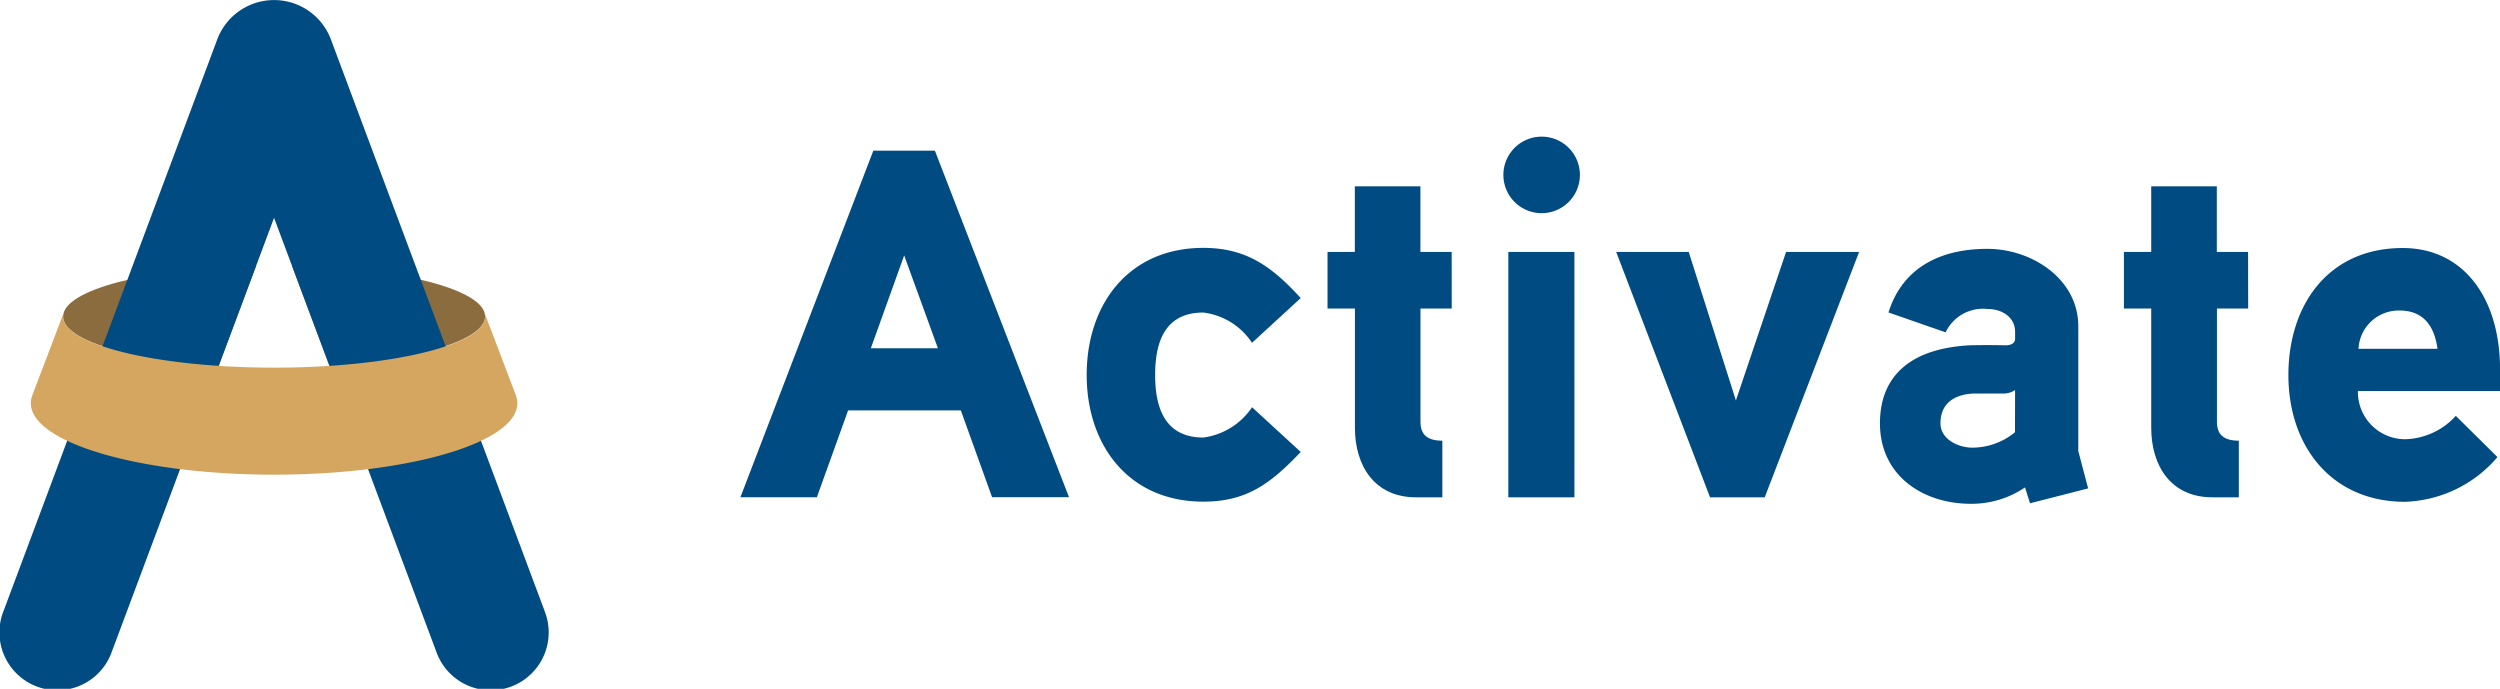 <svg id="Activate_logo" data-name="Activate logo" xmlns="http://www.w3.org/2000/svg" xmlns:xlink="http://www.w3.org/1999/xlink" width="120" height="33.061" viewBox="0 0 120 33.061">
  <defs>
    <clipPath id="clip-path">
      <rect id="Rectangle_14766" data-name="Rectangle 14766" width="120" height="33.061" fill="none"/>
    </clipPath>
  </defs>
  <path id="Path_14833" data-name="Path 14833" d="M60.192,25.668H56.5L55,21.5H49.589l-1.5,4.171h-3.67L50.8,9.034h2.955ZM53.9,18.518l-1.62-4.456-1.6,4.456Z" transform="translate(-8.88 -1.802)" fill="#004b82"/>
  <g id="Group_26838" data-name="Group 26838" transform="translate(0 0)">
    <g id="Group_26837" data-name="Group 26837" clip-path="url(#clip-path)">
      <path id="Path_14834" data-name="Path 14834" d="M73.135,19.431A3.273,3.273,0,0,0,70.8,17.977c-1.86,0-2.314,1.43-2.314,3,0,1.55.454,3,2.314,3a3.348,3.348,0,0,0,2.337-1.454l2.337,2.146c-1.43,1.5-2.575,2.385-4.674,2.385-3.578,0-5.6-2.7-5.6-6.081,0-3.41,2.026-6.1,5.6-6.1,2.1,0,3.314.93,4.674,2.408Z" transform="translate(-13.039 -2.975)" fill="#004b82"/>
      <path id="Path_14835" data-name="Path 14835" d="M85.613,17.046h-1.5v5.437c0,.6.31.906,1.05.906v2.718H83.9c-1.979,0-2.934-1.5-2.934-3.338V17.046H79.651V14.328h1.311V11.18H84.11v3.148h1.5Z" transform="translate(-15.93 -2.236)" fill="#004b82"/>
      <path id="Path_14836" data-name="Path 14836" d="M92.04,11.872a1.836,1.836,0,1,1,0-3.673,1.836,1.836,0,0,1,0,3.673m1.574,13.64H90.441V13.732h3.172Z" transform="translate(-18.041 -1.64)" fill="#004b82"/>
      <path id="Path_14837" data-name="Path 14837" d="M108.631,15.115,104.1,26.895h-2.623l-4.507-11.78h3.482l2.265,7.13,2.409-7.13Z" transform="translate(-19.394 -3.023)" fill="#004b82"/>
      <path id="Path_14838" data-name="Path 14838" d="M122.79,26.43l-2.79.715-.238-.763a4.567,4.567,0,0,1-2.6.787c-2.313,0-4.364-1.359-4.364-3.863,0-2.146,1.312-3.577,4.293-3.744.786-.024,1.788,0,1.788,0,.31-.024.406-.166.406-.31v-.334c0-.691-.6-1.1-1.335-1.1a1.983,1.983,0,0,0-2,1.121l-2.742-.954c.668-2.146,2.48-3.053,4.746-3.053,2.122,0,4.364,1.431,4.364,3.72v5.986Zm-3.506-4.722a.976.976,0,0,1-.6.167h-1.335c-.882.023-1.646.4-1.646,1.43,0,.787.882,1.169,1.526,1.169a3.229,3.229,0,0,0,2.05-.739Z" transform="translate(-22.56 -2.987)" fill="#004b82"/>
      <path id="Path_14839" data-name="Path 14839" d="M133.4,17.046h-1.5v5.437c0,.6.31.906,1.05.906v2.718H131.68c-1.979,0-2.934-1.5-2.934-3.338V17.046h-1.311V14.328h1.311V11.18h3.148v3.148h1.5Z" transform="translate(-25.487 -2.236)" fill="#004b82"/>
      <path id="Path_14840" data-name="Path 14840" d="M147.46,21.744h-6.82a2.265,2.265,0,0,0,2.289,2.313,3.391,3.391,0,0,0,2.409-1.121l2,1.979a6.086,6.086,0,0,1-4.435,2.146c-3.554,0-5.6-2.694-5.6-6.081,0-3.362,1.908-6.1,5.486-6.1,2.909,0,4.674,2.385,4.674,5.842Zm-3-2.027c-.143-1.05-.644-1.836-1.812-1.836a1.929,1.929,0,0,0-1.979,1.836Z" transform="translate(-27.46 -2.975)" fill="#004b82"/>
      <path id="Path_14841" data-name="Path 14841" d="M30.95,23.71Z" transform="translate(-6.19 -4.742)" fill="#d4a660"/>
      <path id="Path_14842" data-name="Path 14842" d="M1.939,23.71Z" transform="translate(-0.388 -4.742)" fill="#d4a660"/>
      <path id="Path_14843" data-name="Path 14843" d="M29.025,18.648h0l.007.014Z" transform="translate(-5.805 -3.73)" fill="#d4a660"/>
      <path id="Path_14844" data-name="Path 14844" d="M3.865,18.648h0l-.006.014.007-.014" transform="translate(-0.772 -3.73)" fill="#d4a660"/>
      <path id="Path_14845" data-name="Path 14845" d="M13.054,15.94c-5.19.106-9.268,1.158-9.268,2.441,0,1.13,3.167,2.082,7.471,2.364Z" transform="translate(-0.757 -3.188)" fill="#8a6c3e"/>
      <path id="Path_14846" data-name="Path 14846" d="M17.518,15.94l1.8,4.8c4.3-.282,7.472-1.234,7.472-2.364,0-1.283-4.078-2.335-9.269-2.441" transform="translate(-3.504 -3.188)" fill="#8a6c3e"/>
      <path id="Path_14847" data-name="Path 14847" d="M26.135,29.311,15.87,1.857a2.914,2.914,0,0,0-5.429,0L.177,29.311a2.777,2.777,0,1,0,5.2,1.945l7.778-20.8,7.778,20.8a2.777,2.777,0,1,0,5.2-1.945" transform="translate(0 0)" fill="#004b82"/>
      <path id="Path_14848" data-name="Path 14848" d="M25.129,22.709l-1.522-4a.637.637,0,0,1,.046.229c0,1.353-4.534,2.45-10.127,2.45S3.4,20.287,3.4,18.934a.637.637,0,0,1,.046-.229l-1.522,4a1.073,1.073,0,0,0-.075.39c0,1.894,5.229,3.43,11.679,3.43S25.2,24.993,25.2,23.1a1.072,1.072,0,0,0-.074-.39" transform="translate(-0.369 -3.741)" fill="#d4a660"/>
    </g>
  </g>
</svg>
